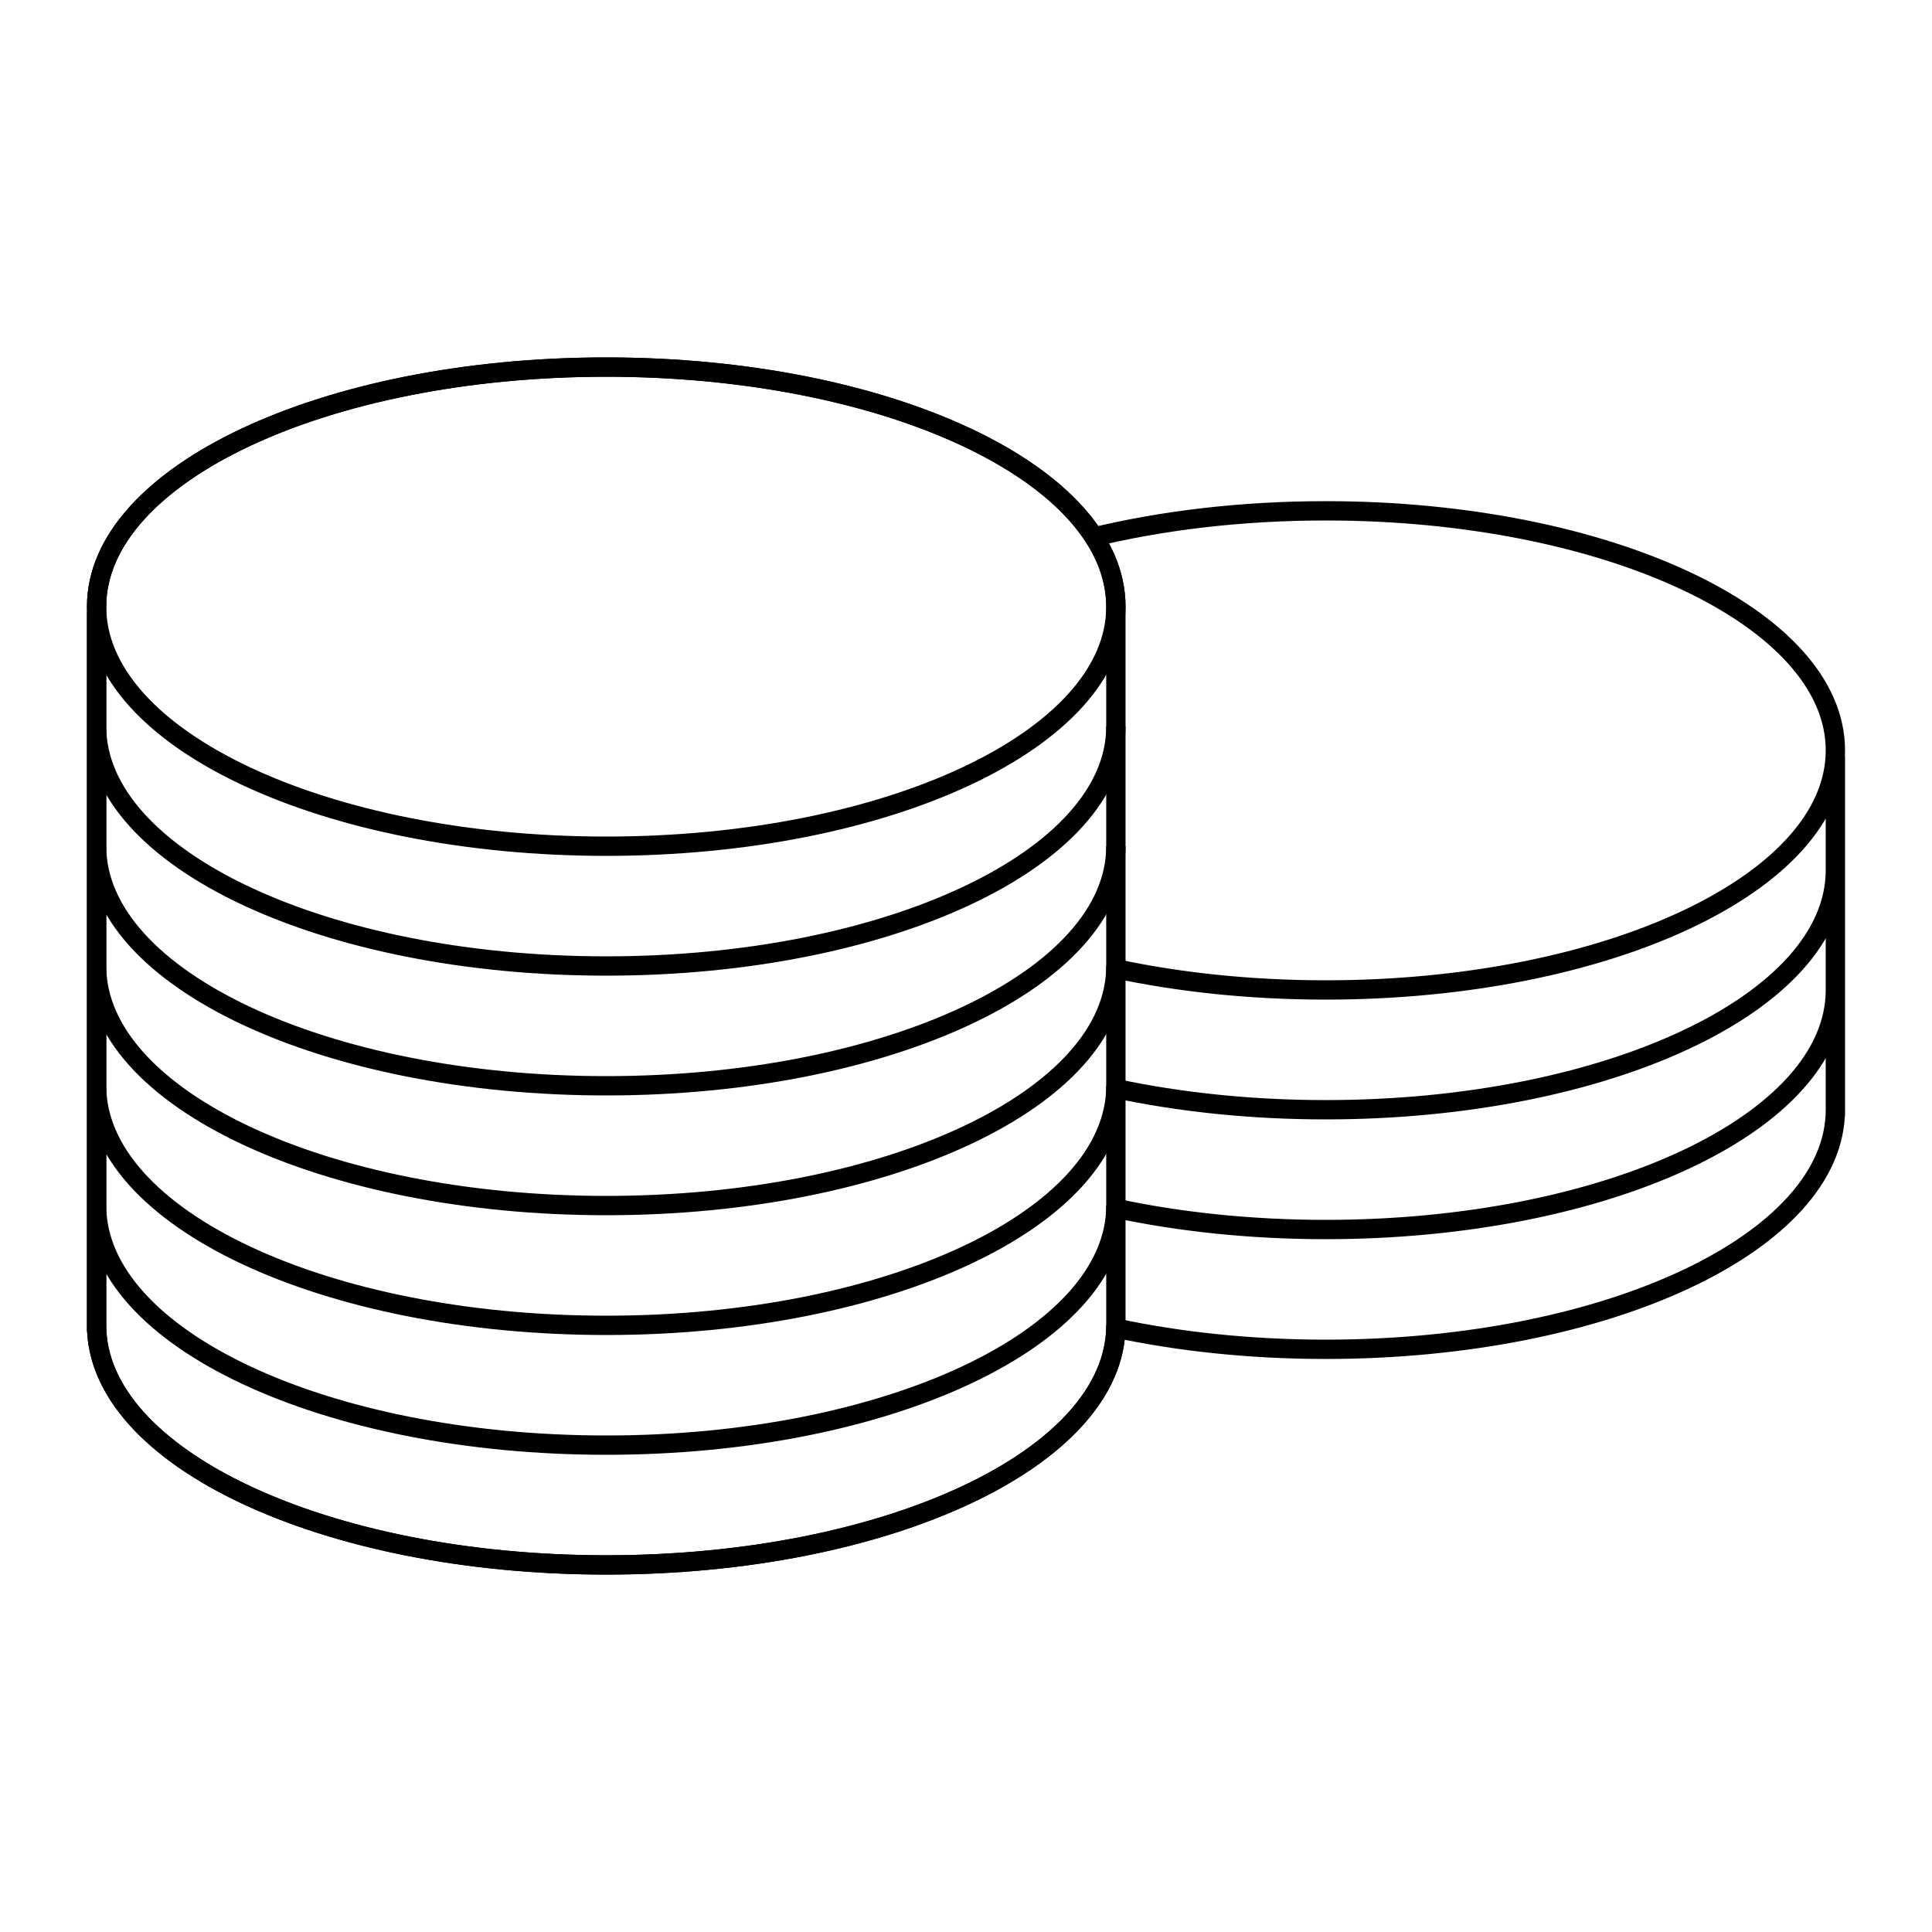 <svg width="100" height="100" viewBox="0 0 100 100" fill="none" xmlns="http://www.w3.org/2000/svg">
<path d="M57.758 31.71V68.91" stroke="black" stroke-width="0.75"/>
<path d="M94.999 45.04C94.999 51.888 83.189 57.44 68.62 57.44C64.741 57.44 61.057 57.046 57.739 56.339M94.999 51.24C94.999 58.088 83.189 63.64 68.62 63.64C64.741 63.64 61.057 63.246 57.739 62.539M94.999 57.44C94.999 64.288 83.189 69.84 68.62 69.84C64.741 69.84 61.057 69.446 57.739 68.739M94.999 39.15V57.75M56.5 27.823C60.129 26.939 64.251 26.44 68.62 26.44C83.189 26.44 94.999 31.992 94.999 38.84C94.999 45.688 83.189 51.24 68.62 51.24C64.741 51.24 61.057 50.846 57.739 50.139" stroke="black"/>
<path d="M57.758 68.6C57.758 75.448 45.948 81 31.379 81C16.81 81 5 75.448 5 68.6M57.758 68.91V31.4C57.758 24.552 45.948 19 31.379 19C16.81 19 5 24.552 5 31.4L5 68.91" stroke="black"/>
<path d="M57.758 37.6C57.758 44.448 45.948 50 31.379 50C16.81 50 5 44.448 5 37.6M57.758 43.8C57.758 50.648 45.948 56.2 31.379 56.2C16.81 56.2 5 50.648 5 43.8M57.758 50C57.758 56.848 45.948 62.4 31.379 62.4C16.81 62.4 5 56.848 5 50M57.758 56.2C57.758 63.048 45.948 68.6 31.379 68.6C16.81 68.6 5 63.048 5 56.2M57.758 62.4C57.758 69.248 45.948 74.8 31.379 74.8C16.81 74.8 5 69.248 5 62.4M57.758 68.6C57.758 75.448 45.948 81 31.379 81C16.81 81 5 75.448 5 68.6M5 31.71V68.91M57.758 31.4C57.758 38.248 45.948 43.8 31.379 43.8C16.81 43.8 5 38.248 5 31.4C5 24.552 16.81 19 31.379 19C45.948 19 57.758 24.552 57.758 31.4Z" stroke="black"/>
</svg>
